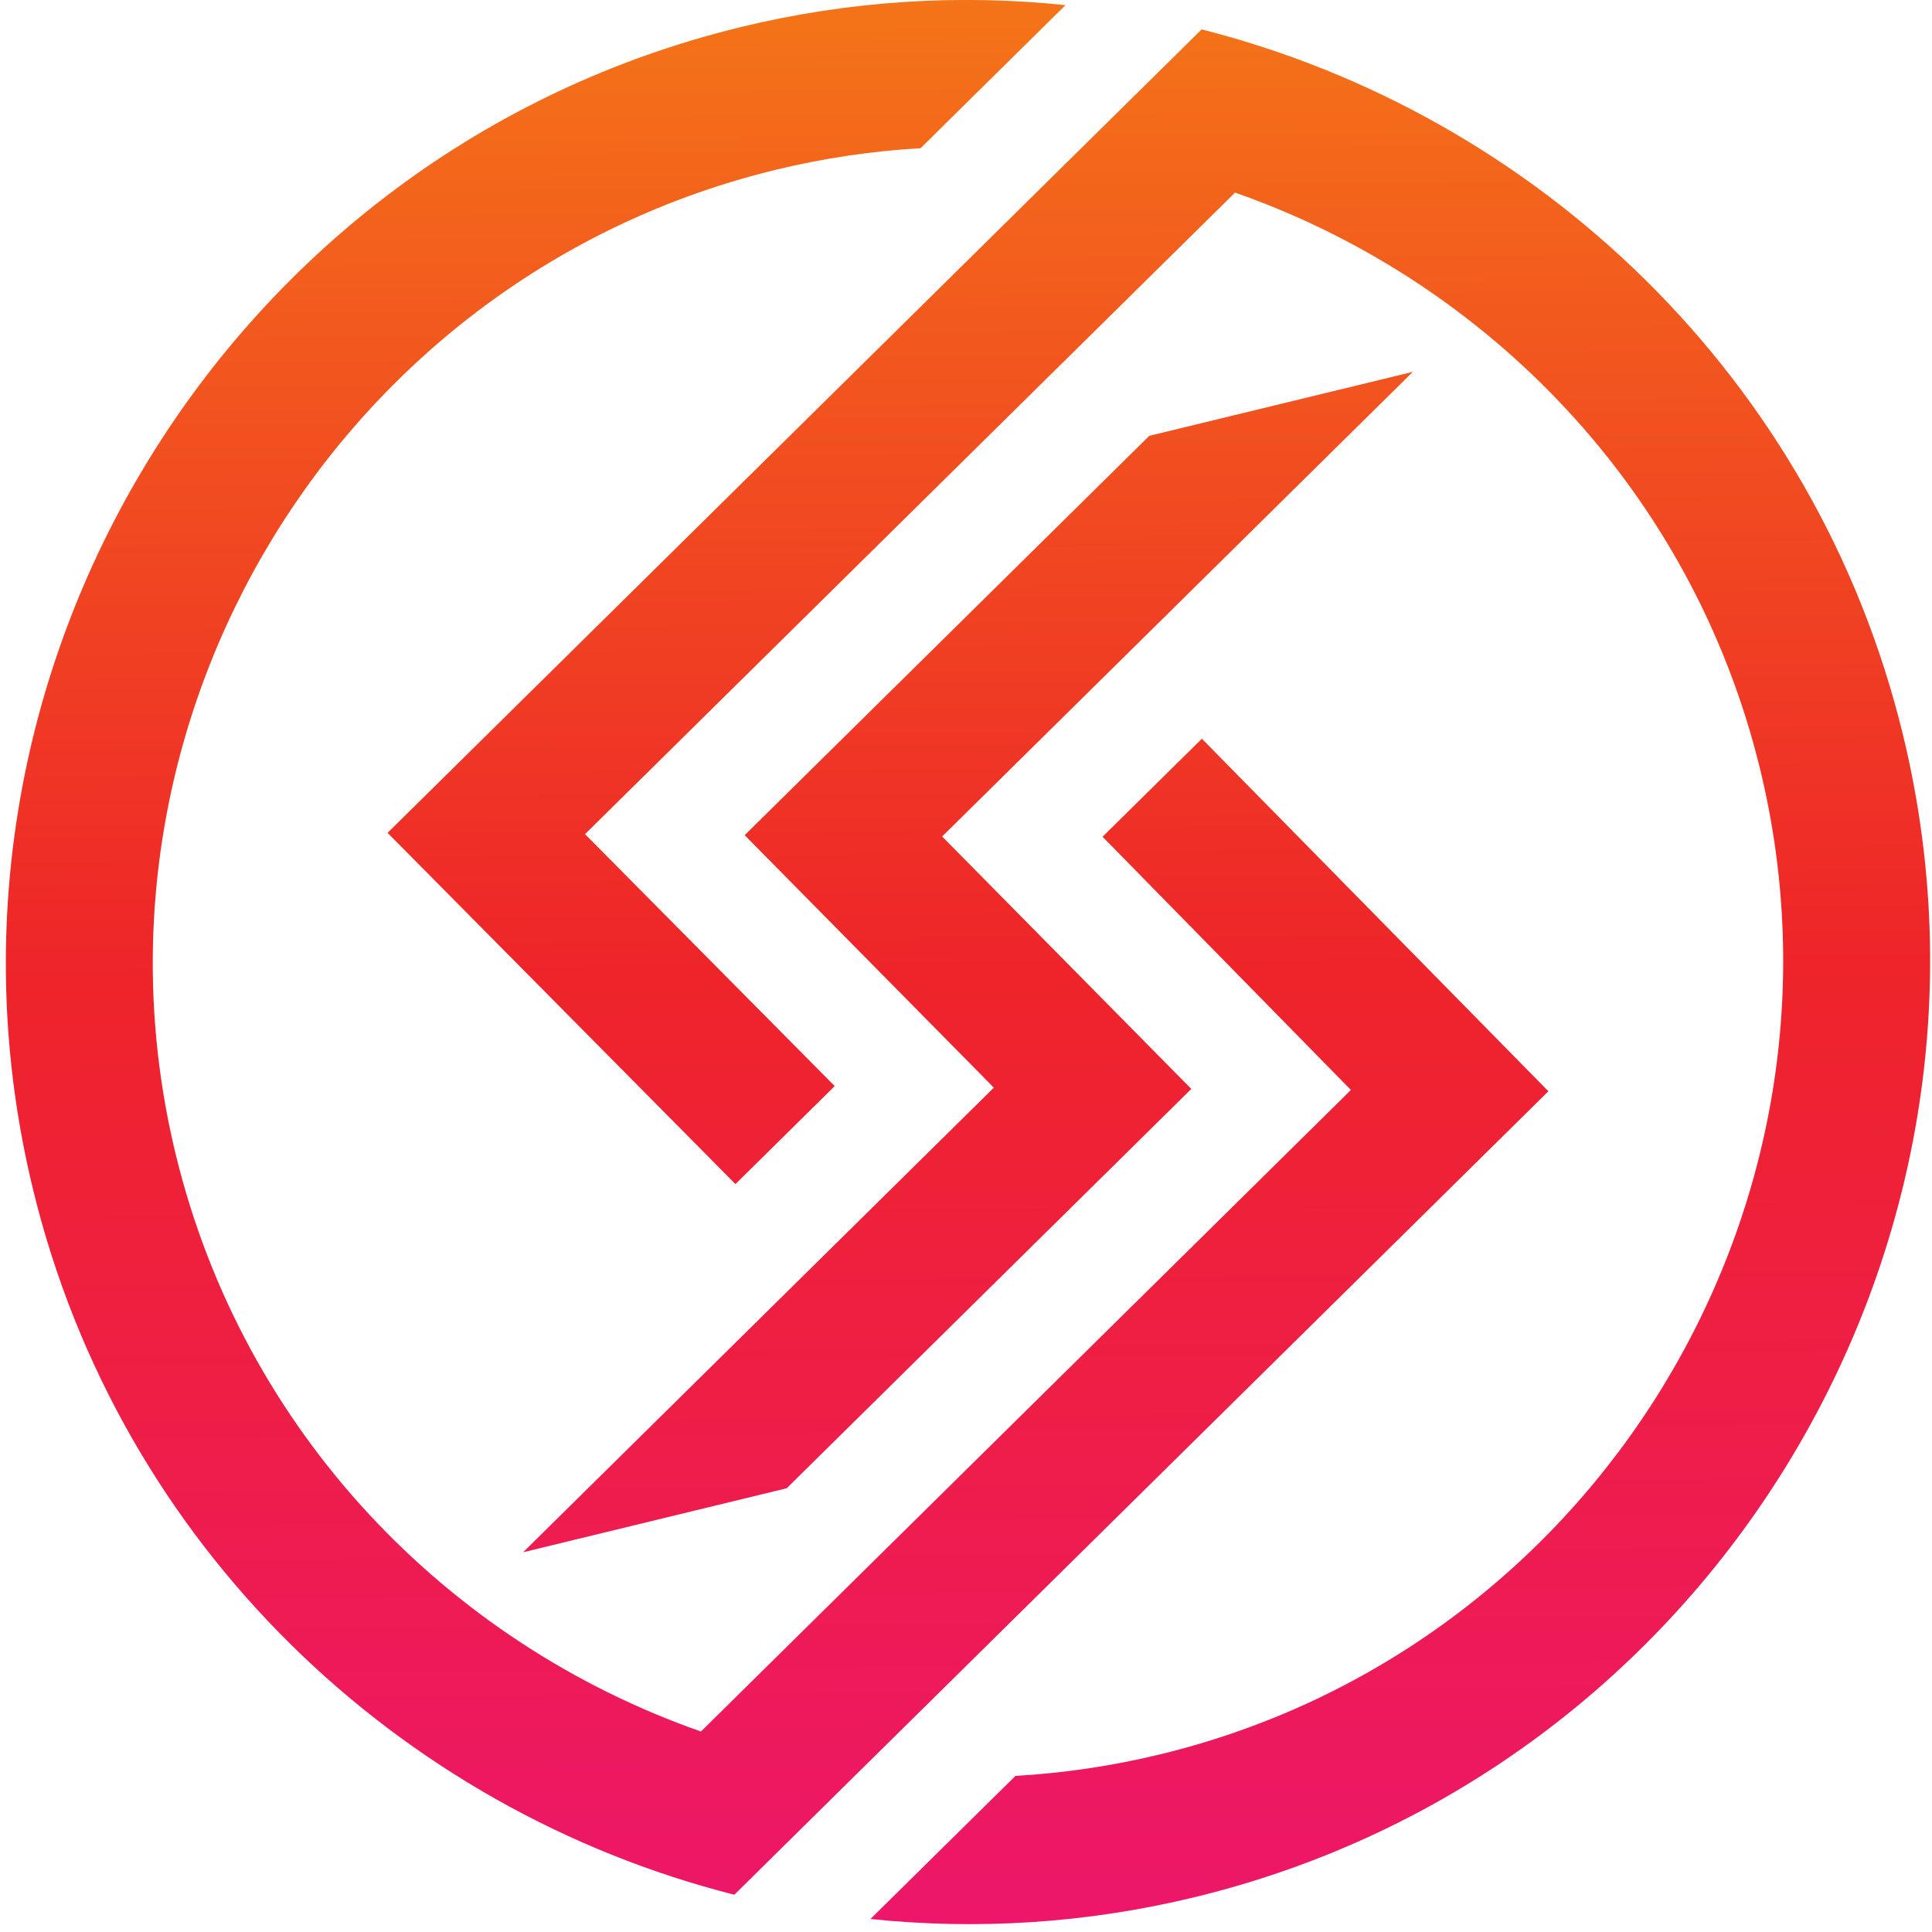 <?xml version="1.0" encoding="UTF-8"?> <svg xmlns="http://www.w3.org/2000/svg" width="240" height="240" viewBox="0 0 240 240" fill="none"> <path fill-rule="evenodd" clip-rule="evenodd" d="M72.674 103.62L153.42 23.925C184.818 34.913 210.276 61.068 218.664 95.621V95.623C231.803 149.753 198.266 204.789 144.136 217.927C138.13 219.385 132.112 220.264 126.143 220.609L108.132 238.384C121.296 239.757 134.89 238.955 148.439 235.665H148.442C212.328 220.16 251.908 155.203 236.403 91.319L236.402 91.315C225.616 46.879 190.904 14.211 149.272 3.651L138.872 13.915L133.564 19.152L48.147 103.459L91.36 147.091L103.69 134.916L72.674 103.62ZM92.051 3.356C28.166 18.861 -11.416 83.817 4.091 147.703V147.705C14.876 192.14 49.588 224.812 91.222 235.371L102.339 224.397L192.346 135.561L149.302 91.767L136.966 103.944L167.817 135.4L87.075 215.093C55.676 204.109 30.216 177.953 21.829 143.4L21.828 143.399C8.691 89.268 42.228 34.231 96.359 21.093C102.364 19.635 108.383 18.753 114.354 18.411L132.36 0.636C119.199 -0.74 105.603 0.065 92.053 3.353L92.051 3.356V3.356ZM123.46 135.111L92.507 103.749L142.77 54.141L175.508 46.193L117.035 103.911L147.987 135.271L97.725 184.879L64.984 192.827L123.46 135.111" fill="url(#paint0_linear)"></path> <defs> <linearGradient id="paint0_linear" x1="121.828" y1="308.483" x2="118.678" y2="-67.861" gradientUnits="userSpaceOnUse"> <stop stop-color="#ED0E90"></stop> <stop offset="0.5" stop-color="#EE2429"></stop> <stop offset="1" stop-color="#F8A10E"></stop> </linearGradient> </defs> </svg> 